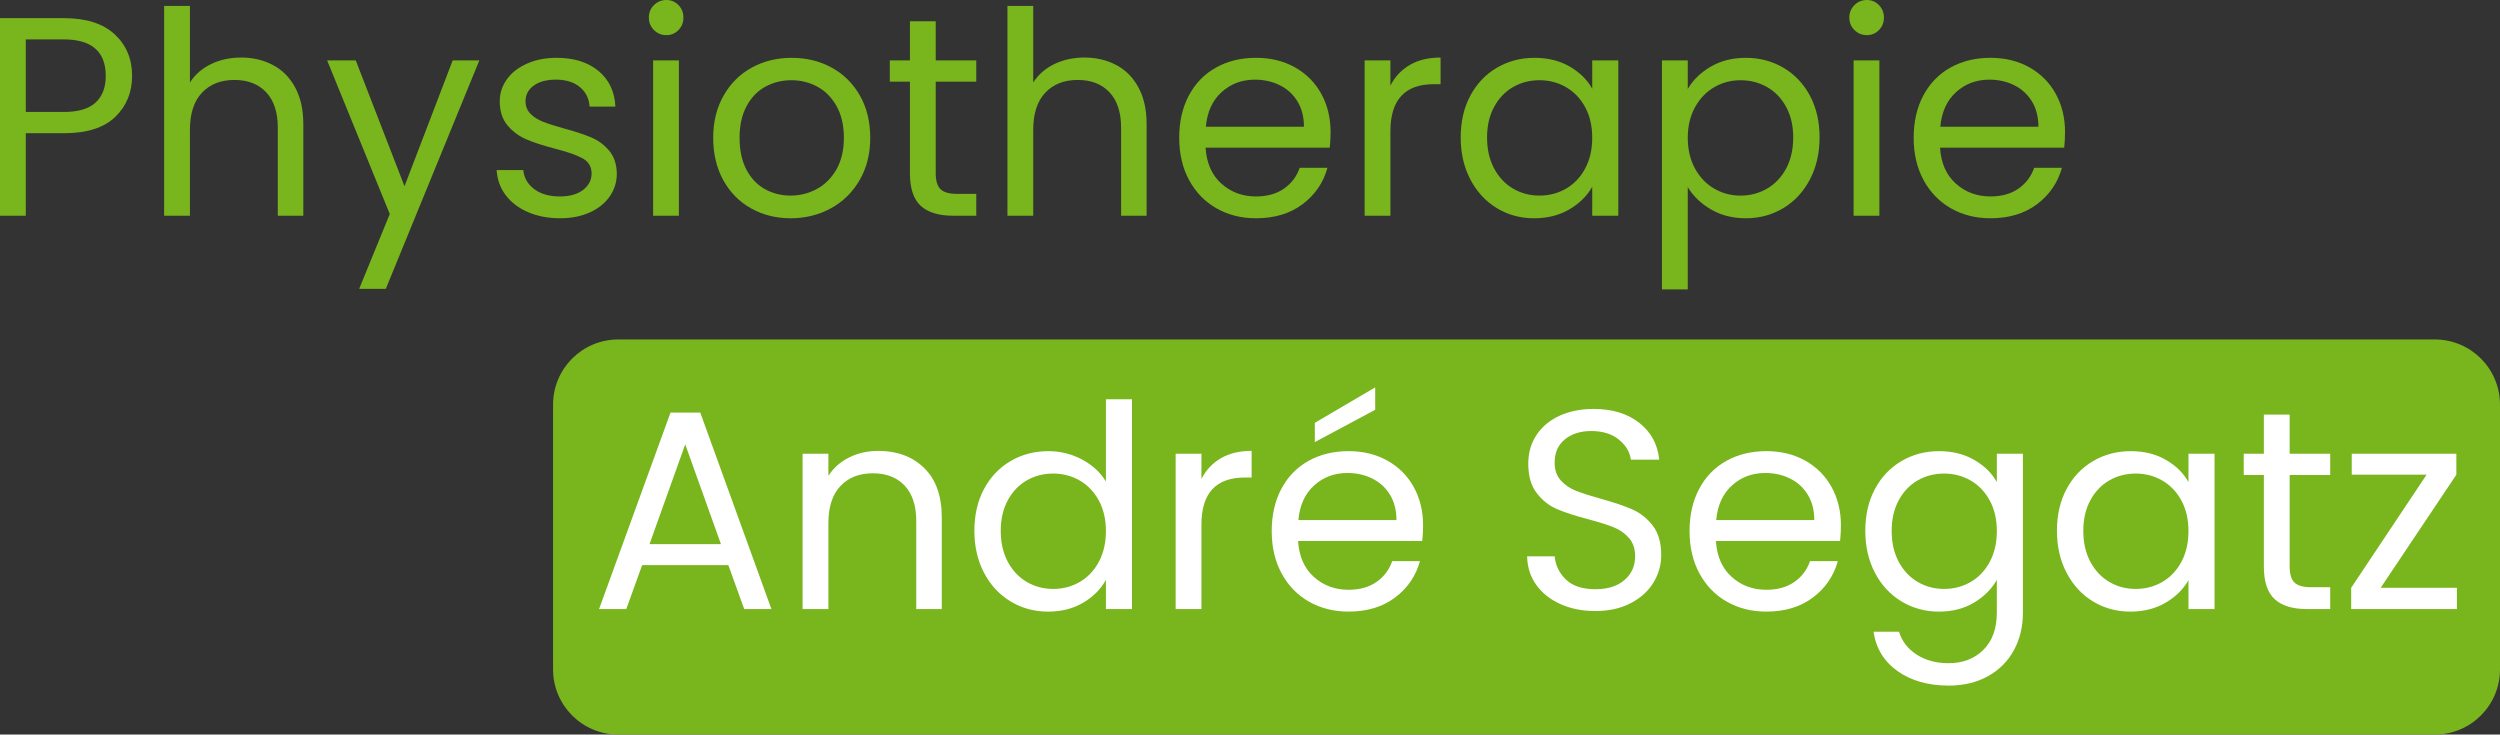 <?xml version="1.0" encoding="utf-8"?>
<!-- Generator: Adobe Illustrator 16.0.3, SVG Export Plug-In . SVG Version: 6.00 Build 0)  -->
<!DOCTYPE svg PUBLIC "-//W3C//DTD SVG 1.1//EN" "http://www.w3.org/Graphics/SVG/1.1/DTD/svg11.dtd">
<svg version="1.1" id="Ebene_1" xmlns="http://www.w3.org/2000/svg" xmlns:xlink="http://www.w3.org/1999/xlink" x="0px" y="0px"
	 width="613.784px" height="180.343px" viewBox="0 0 613.784 180.343" enable-background="new 0 0 613.784 180.343"
	 xml:space="preserve">
<rect x="0" y="0" width="613.784" height="180.343" fill="#333333" stroke="none"/>
<g>
	<path fill="#79B51C" d="M613.784,164.343c0,8.837-7.163,16-16,16h-446c-8.836,0-16-7.163-16-16v-65c0-8.836,7.164-16,16-16h446
		c8.837,0,16,7.164,16,16V164.343z"/>
	<g>
		<path fill="#79B51C" d="M28.291,28.708c-2.761,2.667-6.971,4.001-12.631,4.001H6.333v20.252H0V4.453h15.659
			c5.474,0,9.639,1.322,12.493,3.967c2.853,2.646,4.28,6.055,4.28,10.231C32.432,22.688,31.05,26.041,28.291,28.708z M23.454,25.193
			c1.67-1.53,2.505-3.712,2.505-6.542c0-5.985-3.434-8.978-10.3-8.978H6.333v17.815h9.326
			C19.185,27.489,21.784,26.725,23.454,25.193z"/>
		<path fill="#79B51C" d="M67.021,15.972c2.32,1.229,4.142,3.074,5.464,5.532c1.322,2.459,1.983,5.452,1.983,8.978v22.48h-6.265
			V31.388c0-3.805-0.951-6.716-2.853-8.734c-1.903-2.019-4.501-3.027-7.795-3.027c-3.34,0-5.997,1.044-7.968,3.131
			c-1.972,2.088-2.958,5.127-2.958,9.117v21.088h-6.333V1.46h6.333v18.792c1.252-1.948,2.981-3.456,5.186-4.523
			c2.202-1.067,4.673-1.602,7.411-1.602C62.102,14.127,64.7,14.743,67.021,15.972z"/>
		<path fill="#79B51C" d="M117.687,14.823L94.719,70.917h-6.542l7.517-18.373L80.313,14.823h7.029l11.97,30.9l11.831-30.9H117.687z"
			/>
		<path fill="#79B51C" d="M129.655,52.091c-2.319-0.996-4.153-2.388-5.497-4.175c-1.347-1.785-2.088-3.838-2.228-6.16h6.543
			c0.185,1.903,1.079,3.457,2.679,4.663c1.601,1.207,3.699,1.81,6.298,1.81c2.412,0,4.315-0.533,5.707-1.601
			s2.087-2.412,2.087-4.037c0-1.67-0.743-2.911-2.227-3.724c-1.485-0.811-3.782-1.612-6.89-2.401
			c-2.831-0.741-5.139-1.496-6.924-2.262c-1.787-0.766-3.319-1.902-4.595-3.411c-1.275-1.507-1.913-3.49-1.913-5.95
			c0-1.948,0.58-3.733,1.74-5.359c1.159-1.624,2.806-2.911,4.941-3.862c2.133-0.951,4.57-1.427,7.307-1.427
			c4.222,0,7.632,1.067,10.23,3.202c2.598,2.134,3.99,5.058,4.176,8.768h-6.333c-0.14-1.993-0.939-3.595-2.401-4.801
			c-1.46-1.208-3.422-1.811-5.88-1.811c-2.274,0-4.083,0.488-5.429,1.462c-1.346,0.974-2.019,2.25-2.019,3.827
			c0,1.252,0.406,2.287,1.217,3.098c0.813,0.813,1.833,1.46,3.063,1.948c1.229,0.488,2.935,1.033,5.116,1.636
			c2.736,0.743,4.964,1.474,6.682,2.193c1.715,0.719,3.189,1.798,4.419,3.236c1.228,1.439,1.867,3.317,1.914,5.637
			c0,2.088-0.581,3.967-1.74,5.637c-1.161,1.67-2.796,2.982-4.906,3.932c-2.111,0.951-4.536,1.427-7.272,1.427
			C134.597,53.588,131.975,53.089,129.655,52.091z"/>
		<path fill="#79B51C" d="M160.556,7.377c-0.836-0.836-1.254-1.855-1.254-3.063c0-1.206,0.418-2.228,1.254-3.063
			C161.39,0.417,162.409,0,163.617,0c1.159,0,2.146,0.417,2.958,1.252c0.813,0.834,1.219,1.856,1.219,3.063
			c0,1.207-0.406,2.227-1.219,3.063c-0.811,0.834-1.798,1.252-2.958,1.252C162.409,8.63,161.39,8.212,160.556,7.377z
			 M166.679,14.823v38.139h-6.333V14.823H166.679z"/>
		<path fill="#79B51C" d="M184.39,51.152c-2.899-1.624-5.174-3.932-6.82-6.924c-1.647-2.993-2.471-6.46-2.471-10.405
			c0-3.897,0.846-7.342,2.541-10.335c1.692-2.993,4.002-5.289,6.925-6.89c2.922-1.6,6.193-2.401,9.812-2.401
			c3.62,0,6.891,0.801,9.813,2.401c2.923,1.601,5.231,3.887,6.925,6.854c1.693,2.971,2.541,6.428,2.541,10.37
			c0,3.945-0.871,7.412-2.611,10.405c-1.738,2.993-4.095,5.301-7.063,6.924c-2.971,1.625-6.265,2.437-9.884,2.437
			C190.525,53.588,187.29,52.777,184.39,51.152z M200.502,46.419c1.995-1.066,3.607-2.667,4.836-4.801
			c1.229-2.134,1.845-4.733,1.845-7.795s-0.603-5.661-1.81-7.794c-1.206-2.133-2.783-3.724-4.731-4.768
			c-1.95-1.044-4.062-1.565-6.333-1.565c-2.321,0-4.444,0.521-6.368,1.565c-1.927,1.044-3.469,2.634-4.628,4.768
			c-1.161,2.133-1.74,4.731-1.74,7.794c0,3.109,0.568,5.73,1.705,7.865c1.136,2.133,2.655,3.722,4.558,4.766
			c1.902,1.044,3.99,1.567,6.263,1.567C196.372,48.021,198.507,47.488,200.502,46.419z"/>
		<path fill="#79B51C" d="M229.732,20.044v22.479c0,1.856,0.395,3.167,1.184,3.932c0.788,0.766,2.157,1.149,4.107,1.149h4.663v5.359
			h-5.707c-3.527,0-6.171-0.811-7.934-2.436c-1.765-1.624-2.646-4.292-2.646-8.003V20.044h-4.941v-5.221h4.941V5.219h6.333v9.604
			h9.953v5.221H229.732z"/>
		<path fill="#79B51C" d="M274.064,15.972c2.32,1.229,4.142,3.074,5.464,5.532c1.322,2.459,1.983,5.452,1.983,8.978v22.48h-6.264
			V31.388c0-3.805-0.952-6.716-2.854-8.734s-4.5-3.027-7.794-3.027c-3.341,0-5.997,1.044-7.969,3.131
			c-1.973,2.088-2.958,5.127-2.958,9.117v21.088h-6.333V1.46h6.333v18.792c1.252-1.948,2.979-3.456,5.184-4.523
			c2.204-1.067,4.675-1.602,7.413-1.602C269.146,14.127,271.745,14.743,274.064,15.972z"/>
		<path fill="#79B51C" d="M326.47,36.259h-30.483c0.231,3.759,1.521,6.693,3.863,8.803c2.342,2.113,5.185,3.167,8.525,3.167
			c2.737,0,5.022-0.638,6.855-1.914c1.832-1.276,3.12-2.981,3.862-5.116h6.821c-1.022,3.665-3.063,6.646-6.125,8.943
			c-3.063,2.296-6.868,3.445-11.414,3.445c-3.619,0-6.854-0.811-9.709-2.437c-2.853-1.624-5.093-3.932-6.716-6.924
			c-1.624-2.993-2.436-6.46-2.436-10.405c0-3.942,0.788-7.399,2.367-10.37c1.575-2.968,3.792-5.254,6.646-6.854
			c2.854-1.6,6.136-2.401,9.848-2.401c3.619,0,6.821,0.79,9.604,2.367c2.784,1.578,4.93,3.747,6.438,6.506
			c1.507,2.761,2.262,5.882,2.262,9.361C326.679,33.638,326.608,34.914,326.47,36.259z M318.536,24.88
			c-1.068-1.74-2.518-3.063-4.35-3.967c-1.833-0.904-3.863-1.357-6.09-1.357c-3.201,0-5.927,1.021-8.177,3.063
			c-2.251,2.042-3.539,4.871-3.863,8.49h24.08C320.137,28.697,319.603,26.62,318.536,24.88z"/>
		<path fill="#79B51C" d="M346.131,15.937c2.063-1.206,4.581-1.81,7.551-1.81v6.543h-1.67c-7.1,0-10.648,3.852-10.648,11.552v20.74
			h-6.333V14.823h6.333v6.195C342.478,18.836,344.066,17.145,346.131,15.937z"/>
		<path fill="#79B51C" d="M360.987,23.488c1.577-2.946,3.747-5.231,6.508-6.854c2.76-1.624,5.834-2.437,9.222-2.437
			c3.341,0,6.24,0.719,8.699,2.158c2.458,1.439,4.29,3.248,5.497,5.427v-6.959h6.403v38.139h-6.403v-7.099
			c-1.252,2.227-3.12,4.072-5.602,5.532c-2.483,1.462-5.371,2.193-8.665,2.193c-3.387,0-6.449-0.836-9.186-2.506
			c-2.739-1.67-4.896-4.012-6.474-7.029c-1.577-3.014-2.366-6.448-2.366-10.3C358.621,29.856,359.41,26.435,360.987,23.488z
			 M389.175,26.307c-1.161-2.133-2.728-3.769-4.698-4.908c-1.973-1.136-4.142-1.704-6.508-1.704s-4.522,0.556-6.472,1.67
			c-1.949,1.112-3.504,2.737-4.662,4.871c-1.161,2.135-1.74,4.64-1.74,7.516c0,2.924,0.579,5.464,1.74,7.622
			c1.158,2.156,2.713,3.804,4.662,4.941s4.105,1.705,6.472,1.705s4.535-0.568,6.508-1.705c1.971-1.137,3.537-2.785,4.698-4.941
			c1.159-2.158,1.738-4.675,1.738-7.552C390.913,30.947,390.334,28.442,389.175,26.307z"/>
		<path fill="#79B51C" d="M419.97,16.39c2.481-1.462,5.369-2.193,8.665-2.193c3.386,0,6.46,0.813,9.221,2.437
			c2.761,1.624,4.93,3.908,6.508,6.854c1.577,2.947,2.367,6.368,2.367,10.265c0,3.852-0.79,7.286-2.367,10.3
			c-1.578,3.018-3.747,5.359-6.508,7.029s-5.835,2.506-9.221,2.506c-3.249,0-6.113-0.731-8.595-2.193
			c-2.483-1.46-4.375-3.281-5.672-5.462v25.124h-6.334V14.823h6.334v7.029C415.62,19.672,417.487,17.851,419.97,16.39z
			 M438.517,26.237c-1.159-2.134-2.726-3.759-4.696-4.871c-1.973-1.114-4.142-1.67-6.508-1.67c-2.321,0-4.467,0.568-6.438,1.704
			c-1.972,1.139-3.549,2.784-4.732,4.942c-1.183,2.157-1.773,4.651-1.773,7.481c0,2.877,0.591,5.394,1.773,7.552
			c1.184,2.156,2.761,3.804,4.732,4.941s4.117,1.705,6.438,1.705c2.366,0,4.535-0.568,6.508-1.705
			c1.971-1.137,3.537-2.785,4.696-4.941c1.159-2.158,1.74-4.698,1.74-7.622C440.257,30.877,439.676,28.372,438.517,26.237z"/>
		<path fill="#79B51C" d="M455.29,7.377c-0.835-0.836-1.253-1.855-1.253-3.063c0-1.206,0.418-2.228,1.253-3.063
			C456.126,0.417,457.146,0,458.353,0c1.159,0,2.145,0.417,2.957,1.252c0.812,0.834,1.22,1.856,1.22,3.063
			c0,1.207-0.408,2.227-1.22,3.063c-0.813,0.834-1.798,1.252-2.957,1.252C457.146,8.63,456.126,8.212,455.29,7.377z M461.415,14.823
			v38.139h-6.333V14.823H461.415z"/>
		<path fill="#79B51C" d="M506.79,36.259h-30.482c0.231,3.759,1.52,6.693,3.862,8.803c2.342,2.113,5.185,3.167,8.524,3.167
			c2.738,0,5.023-0.638,6.856-1.914c1.832-1.276,3.119-2.981,3.862-5.116h6.82c-1.021,3.665-3.063,6.646-6.125,8.943
			c-3.063,2.296-6.866,3.445-11.414,3.445c-3.618,0-6.854-0.811-9.707-2.437c-2.854-1.624-5.093-3.932-6.716-6.924
			c-1.626-2.993-2.437-6.46-2.437-10.405c0-3.942,0.788-7.399,2.366-10.37c1.577-2.968,3.794-5.254,6.646-6.854
			c2.853-1.6,6.135-2.401,9.847-2.401c3.621,0,6.821,0.79,9.605,2.367c2.783,1.578,4.93,3.747,6.437,6.506
			c1.508,2.761,2.262,5.882,2.262,9.361C506.998,33.638,506.93,34.914,506.79,36.259z M498.856,24.88
			c-1.067-1.74-2.518-3.063-4.35-3.967c-1.834-0.904-3.862-1.357-6.09-1.357c-3.201,0-5.928,1.021-8.178,3.063
			c-2.251,2.042-3.538,4.871-3.863,8.49h24.081C500.457,28.697,499.923,26.62,498.856,24.88z"/>
	</g>
	<g>
		<path fill="#FFFFFF" d="M178.814,138.744h-21.156l-3.898,10.788h-6.681l17.539-48.229h7.308l17.467,48.229h-6.681L178.814,138.744
			z M177.005,133.595l-8.77-24.499l-8.77,24.499H177.005z"/>
		<path fill="#FFFFFF" d="M226.905,114.908c2.876,2.808,4.315,6.854,4.315,12.144v22.48h-6.265v-21.574
			c0-3.805-0.951-6.716-2.853-8.734c-1.903-2.019-4.501-3.028-7.795-3.028c-3.34,0-5.997,1.044-7.968,3.131
			c-1.972,2.088-2.958,5.127-2.958,9.117v21.088h-6.333v-38.139h6.333v5.429c1.252-1.949,2.958-3.456,5.116-4.523
			c2.157-1.068,4.535-1.602,7.133-1.602C220.269,110.697,224.028,112.101,226.905,114.908z"/>
		<path fill="#FFFFFF" d="M241.59,120.058c1.576-2.946,3.746-5.231,6.507-6.854c2.759-1.624,5.857-2.437,9.291-2.437
			c2.97,0,5.73,0.686,8.282,2.053c2.551,1.369,4.5,3.166,5.847,5.394V98.03h6.403v51.501h-6.403v-7.169
			c-1.252,2.274-3.109,4.142-5.567,5.602c-2.461,1.463-5.337,2.193-8.631,2.193c-3.387,0-6.461-0.836-9.221-2.506
			c-2.761-1.671-4.931-4.012-6.507-7.029c-1.579-3.014-2.366-6.448-2.366-10.3C239.224,126.426,240.011,123.005,241.59,120.058z
			 M269.776,122.877c-1.161-2.133-2.726-3.769-4.698-4.908c-1.972-1.136-4.14-1.704-6.506-1.704s-4.524,0.556-6.473,1.67
			c-1.948,1.113-3.503,2.738-4.663,4.872c-1.161,2.135-1.74,4.639-1.74,7.516c0,2.924,0.58,5.464,1.74,7.622
			c1.159,2.156,2.714,3.804,4.663,4.941c1.949,1.137,4.107,1.705,6.473,1.705s4.535-0.567,6.506-1.705
			c1.972-1.137,3.538-2.785,4.698-4.941c1.159-2.158,1.74-4.675,1.74-7.552C271.516,127.517,270.935,125.012,269.776,122.877z"/>
		<path fill="#FFFFFF" d="M299.736,112.507c2.063-1.206,4.581-1.81,7.551-1.81v6.543h-1.671c-7.099,0-10.647,3.852-10.647,11.552
			v20.74h-6.333v-38.139h6.333v6.195C296.083,115.406,297.671,113.714,299.736,112.507z"/>
		<path fill="#FFFFFF" d="M349.183,132.829H318.7c0.23,3.759,1.519,6.693,3.861,8.803c2.344,2.113,5.186,3.167,8.526,3.167
			c2.736,0,5.021-0.638,6.855-1.914c1.832-1.276,3.119-2.981,3.861-5.116h6.821c-1.021,3.665-3.063,6.646-6.125,8.942
			c-3.061,2.297-6.866,3.445-11.413,3.445c-3.618,0-6.856-0.811-9.708-2.437c-2.855-1.623-5.094-3.931-6.717-6.924
			c-1.625-2.993-2.437-6.46-2.437-10.405c0-3.942,0.79-7.399,2.366-10.37c1.578-2.968,3.794-5.254,6.646-6.854
			c2.854-1.601,6.135-2.401,9.849-2.401c3.619,0,6.82,0.79,9.604,2.367c2.783,1.578,4.93,3.747,6.437,6.506
			c1.508,2.761,2.264,5.882,2.264,9.361C349.393,130.208,349.322,131.483,349.183,132.829z M341.249,121.45
			c-1.067-1.74-2.519-3.063-4.351-3.967c-1.833-0.904-3.861-1.357-6.09-1.357c-3.201,0-5.927,1.021-8.177,3.063
			c-2.252,2.042-3.539,4.871-3.862,8.49h24.08C342.85,125.267,342.316,123.19,341.249,121.45z M337.63,100.606l-14.824,7.934v-4.733
			l14.824-8.7V100.606z"/>
		<path fill="#FFFFFF" d="M383.11,148.313c-2.529-1.136-4.514-2.713-5.95-4.731c-1.439-2.018-2.182-4.35-2.227-6.994h6.751
			c0.231,2.273,1.171,4.187,2.817,5.741c1.647,1.555,4.047,2.331,7.203,2.331c3.016,0,5.394-0.752,7.134-2.261
			c1.74-1.507,2.609-3.444,2.609-5.811c0-1.855-0.511-3.364-1.53-4.524c-1.021-1.159-2.296-2.041-3.828-2.645
			c-1.53-0.603-3.596-1.252-6.193-1.949c-3.201-0.836-5.766-1.67-7.69-2.506c-1.926-0.834-3.574-2.145-4.941-3.932
			c-1.369-1.785-2.054-4.187-2.054-7.203c0-2.645,0.672-4.988,2.019-7.029c1.346-2.042,3.236-3.619,5.672-4.733
			c2.437-1.112,5.231-1.67,8.387-1.67c4.547,0,8.271,1.137,11.17,3.41c2.899,2.273,4.534,5.289,4.906,9.048h-6.96
			c-0.231-1.855-1.206-3.491-2.923-4.906s-3.99-2.123-6.819-2.123c-2.645,0-4.803,0.685-6.473,2.053
			c-1.671,1.369-2.505,3.282-2.505,5.742c0,1.763,0.498,3.201,1.495,4.314c0.998,1.113,2.227,1.96,3.688,2.54
			c1.463,0.581,3.515,1.242,6.16,1.983c3.201,0.882,5.775,1.752,7.725,2.609c1.948,0.859,3.618,2.182,5.011,3.967
			c1.392,1.787,2.088,4.211,2.088,7.272c0,2.367-0.626,4.595-1.878,6.682c-1.254,2.087-3.109,3.783-5.569,5.081
			c-2.459,1.299-5.358,1.948-8.699,1.948C388.504,150.018,385.638,149.45,383.11,148.313z"/>
		<path fill="#FFFFFF" d="M451.767,132.829h-30.484c0.232,3.759,1.521,6.693,3.864,8.803c2.341,2.113,5.184,3.167,8.524,3.167
			c2.738,0,5.022-0.638,6.856-1.914c1.832-1.276,3.119-2.981,3.861-5.116h6.821c-1.022,3.665-3.063,6.646-6.125,8.942
			s-6.867,3.445-11.414,3.445c-3.619,0-6.854-0.811-9.709-2.437c-2.853-1.623-5.092-3.931-6.716-6.924s-2.435-6.46-2.435-10.405
			c0-3.942,0.787-7.399,2.366-10.37c1.575-2.968,3.792-5.254,6.646-6.854c2.853-1.601,6.135-2.401,9.847-2.401
			c3.619,0,6.821,0.79,9.604,2.367c2.784,1.578,4.929,3.747,6.438,6.506c1.507,2.761,2.262,5.882,2.262,9.361
			C451.975,130.208,451.904,131.483,451.767,132.829z M443.833,121.45c-1.069-1.74-2.519-3.063-4.351-3.967
			c-1.833-0.904-3.863-1.357-6.09-1.357c-3.2,0-5.927,1.021-8.177,3.063c-2.251,2.042-3.538,4.871-3.863,8.49h24.08
			C445.433,125.267,444.898,123.19,443.833,121.45z"/>
		<path fill="#FFFFFF" d="M484.718,112.925c2.482,1.439,4.327,3.248,5.534,5.427v-6.959h6.403v38.974
			c0,3.48-0.743,6.577-2.229,9.291s-3.606,4.837-6.368,6.368c-2.761,1.531-5.974,2.296-9.639,2.296
			c-5.011,0-9.186-1.183-12.526-3.549s-5.314-5.592-5.915-9.674h6.263c0.696,2.32,2.134,4.187,4.315,5.603
			c2.18,1.415,4.803,2.123,7.863,2.123c3.48,0,6.321-1.091,8.526-3.271c2.203-2.182,3.306-5.244,3.306-9.188v-8.004
			c-1.252,2.228-3.109,4.083-5.567,5.568c-2.461,1.485-5.337,2.227-8.631,2.227c-3.388,0-6.462-0.836-9.221-2.506
			c-2.762-1.671-4.932-4.012-6.507-7.029c-1.579-3.014-2.366-6.448-2.366-10.3c0-3.897,0.787-7.318,2.366-10.265
			c1.575-2.946,3.745-5.231,6.507-6.854c2.759-1.624,5.833-2.437,9.221-2.437C479.348,110.767,482.237,111.486,484.718,112.925z
			 M488.512,122.877c-1.16-2.133-2.726-3.769-4.698-4.908c-1.972-1.136-4.14-1.704-6.506-1.704s-4.524,0.556-6.474,1.67
			c-1.948,1.113-3.503,2.738-4.662,4.872c-1.161,2.135-1.74,4.639-1.74,7.516c0,2.924,0.579,5.464,1.74,7.622
			c1.159,2.156,2.714,3.804,4.662,4.941c1.949,1.137,4.107,1.705,6.474,1.705s4.534-0.567,6.506-1.705
			c1.973-1.137,3.538-2.785,4.698-4.941c1.159-2.158,1.74-4.675,1.74-7.552C490.252,127.517,489.671,125.012,488.512,122.877z"/>
		<path fill="#FFFFFF" d="M507.372,120.058c1.577-2.946,3.746-5.231,6.508-6.854c2.76-1.624,5.833-2.437,9.221-2.437
			c3.341,0,6.24,0.719,8.699,2.158s4.29,3.248,5.498,5.427v-6.959h6.402v38.139h-6.402v-7.099c-1.253,2.226-3.121,4.072-5.603,5.532
			c-2.482,1.463-5.37,2.193-8.665,2.193c-3.387,0-6.449-0.836-9.186-2.506c-2.739-1.671-4.896-4.012-6.473-7.029
			c-1.577-3.014-2.367-6.448-2.367-10.3C505.005,126.426,505.795,123.005,507.372,120.058z M535.559,122.877
			c-1.16-2.133-2.728-3.769-4.697-4.908c-1.974-1.136-4.142-1.704-6.509-1.704c-2.366,0-4.522,0.556-6.471,1.67
			c-1.95,1.113-3.504,2.738-4.663,4.872c-1.161,2.135-1.74,4.639-1.74,7.516c0,2.924,0.579,5.464,1.74,7.622
			c1.159,2.156,2.713,3.804,4.663,4.941c1.948,1.137,4.104,1.705,6.471,1.705c2.367,0,4.535-0.567,6.509-1.705
			c1.97-1.137,3.537-2.785,4.697-4.941c1.159-2.158,1.739-4.675,1.739-7.552C537.298,127.517,536.718,125.012,535.559,122.877z"/>
		<path fill="#FFFFFF" d="M562.143,116.613v22.479c0,1.856,0.395,3.167,1.184,3.932c0.788,0.766,2.157,1.149,4.106,1.149h4.663
			v5.359h-5.707c-3.526,0-6.171-0.812-7.934-2.437c-1.765-1.623-2.646-4.291-2.646-8.003v-22.479h-4.941v-5.22h4.941v-9.604h6.333
			v9.604h9.953v5.22H562.143z"/>
		<path fill="#FFFFFF" d="M584.484,144.312h18.722v5.22h-25.961v-5.22l18.514-27.768h-18.374v-5.15h25.682v5.15L584.484,144.312z"/>
	</g>
</g>
</svg>
